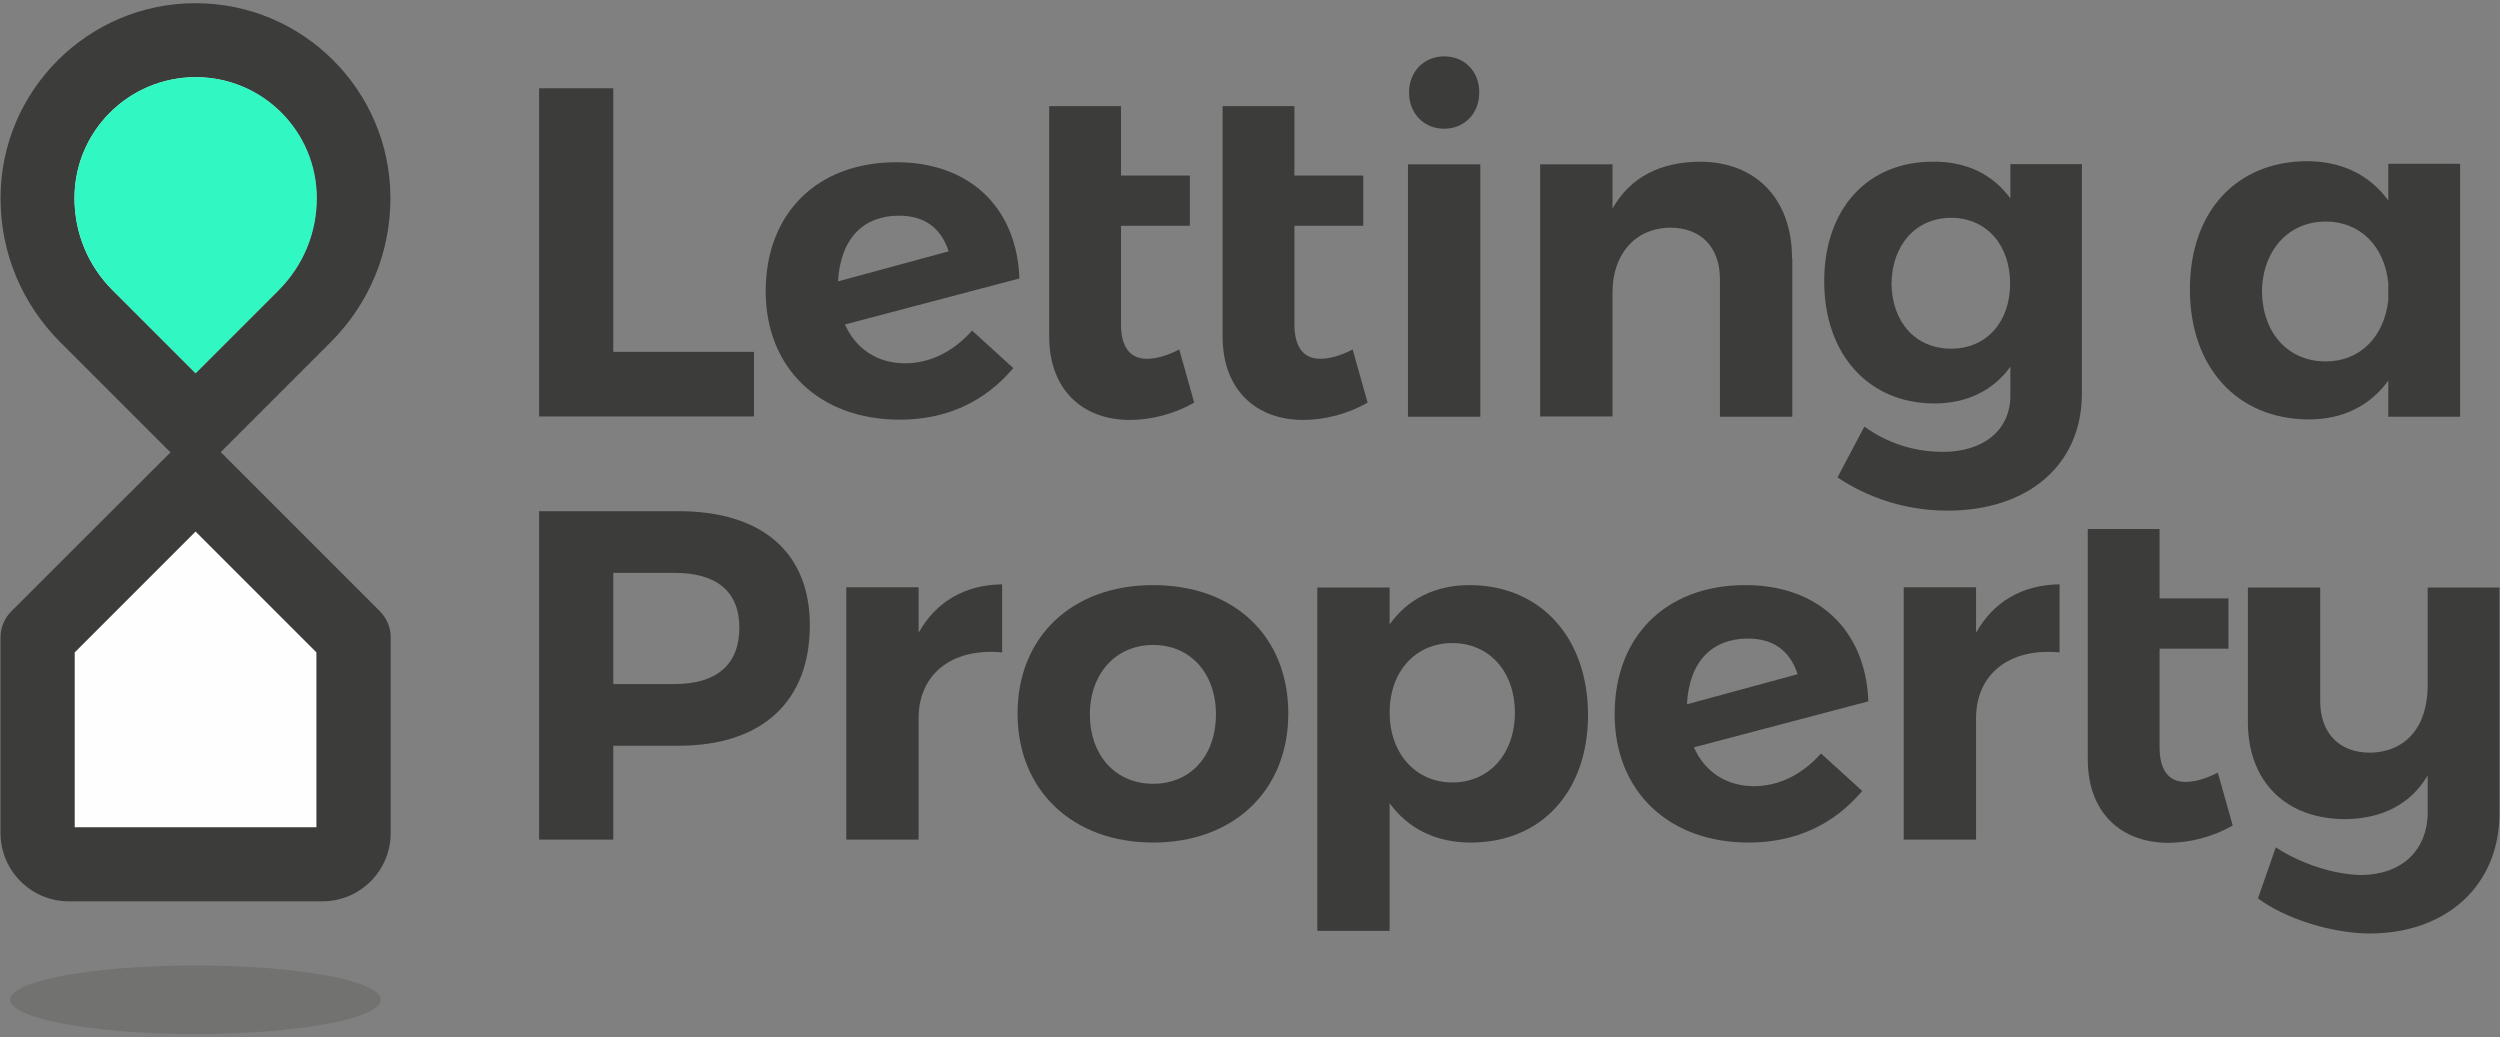 <?xml version="1.0" encoding="UTF-8"?><svg id="Layer_1" xmlns="http://www.w3.org/2000/svg" width="94" height="39" viewBox="0 0 94 39"><rect x="0" y="0" width="94" height="39" fill="#808080" stroke="none"/><defs><style>.cls-1{fill-rule:evenodd;}.cls-1,.cls-2,.cls-3{fill:#3c3c3b;}.cls-3{isolation:isolate;opacity:.2;}.cls-4{fill:#31f8c3;}.cls-5{fill:#fefefe;}</style></defs><path class="cls-5" d="m7.35,2.9c-2.51,0-4.56,2.04-4.56,4.55,0,1.31.51,2.53,1.43,3.46l3.12,3.12,3.12-3.12c.92-.92,1.43-2.15,1.43-3.46,0-2.51-2.04-4.55-4.55-4.55"/><path class="cls-1" d="m7.35.12C3.31.12.02,3.41.02,7.45c0,2.05.8,3.97,2.25,5.42l4.1,4.1c.26.26.61.41.98.41s.72-.15.98-.41l4.1-4.1c1.45-1.45,2.25-3.37,2.25-5.42C14.68,3.41,11.4.12,7.35.12Zm0,13.91l-3.12-3.12c-.92-.92-1.43-2.15-1.43-3.46,0-2.51,2.04-4.55,4.56-4.55s4.55,2.04,4.55,4.55c0,1.31-.51,2.53-1.43,3.46l-3.12,3.12Z"/><path class="cls-5" d="m2.8,31.11h9.11v-6.58l-4.55-4.55-4.55,4.55v6.58Z"/><path class="cls-1" d="m14.28,22.98l-5.94-5.94c-.54-.54-1.42-.54-1.96,0L.43,22.98c-.26.26-.41.61-.41.98v7.36c0,1.42,1.15,2.57,2.57,2.57h9.53c1.42,0,2.57-1.15,2.57-2.57v-7.36c0-.37-.15-.72-.41-.98Zm-2.37,8.13H2.8v-6.58l4.55-4.55,4.55,4.55v6.58Z"/><path class="cls-3" d="m14.32,37.59c0,.71-3.12,1.29-6.97,1.29s-6.97-.58-6.97-1.29,3.12-1.29,6.97-1.29,6.97.58,6.97,1.29Z"/><path class="cls-4" d="m7.35,14.03l-3.12-3.12c-.92-.92-1.43-2.15-1.43-3.46,0-2.51,2.04-4.55,4.56-4.55s4.55,2.04,4.55,4.55c0,1.31-.51,2.53-1.43,3.46l-3.12,3.12Z"/><path class="cls-2" d="m23.06,3.32v9.91h5.29v2.43h-8.08V3.32h2.79Z"/><path class="cls-2" d="m44.9,15.14c-.71.41-1.59.65-2.42.65-1.75,0-3.03-1.11-3.03-3.14V3.99h2.7v2.61h2.59v1.89h-2.59v3.7c0,.9.37,1.3.97,1.3.35,0,.76-.11,1.22-.35l.56,1.99Z"/><path class="cls-2" d="m51.42,15.14c-.71.41-1.59.65-2.42.65-1.75,0-3.03-1.11-3.03-3.14V3.99h2.7v2.61h2.59v1.89h-2.59v3.7c0,.9.37,1.3.97,1.3.35,0,.76-.11,1.22-.35l.56,1.99Z"/><path class="cls-2" d="m67.39,9.71v5.96h-2.72v-5.17c0-1.2-.71-1.94-1.87-1.94-1.36.02-2.17,1.04-2.17,2.43v4.67h-2.72V6.18h2.72v1.66c.67-1.18,1.8-1.75,3.28-1.76,2.12,0,3.47,1.41,3.47,3.63"/><path class="cls-2" d="m37.68,21.97v2.56c-1.94-.18-3.14.86-3.14,2.47v4.57h-2.72v-9.49h2.72v1.71c.65-1.16,1.73-1.8,3.14-1.82"/><path class="cls-1" d="m36.55,12.43l1.55,1.41c-1.09,1.29-2.54,1.94-4.27,1.94-3.02,0-5.04-1.94-5.04-4.83s1.89-4.83,4.87-4.85c2.75-.02,4.57,1.66,4.67,4.37l-6.56,1.73c.41.92,1.22,1.46,2.26,1.46.92,0,1.8-.42,2.52-1.23Zm-5.04-1.85l4.16-1.13c-.3-.92-.95-1.34-1.87-1.34-1.34,0-2.2.86-2.29,2.47Z"/><path class="cls-1" d="m55.66,15.67h-2.72V6.18h2.72v9.49Zm-.04-12.19c0,.78-.55,1.36-1.32,1.36s-1.32-.58-1.32-1.36.55-1.36,1.32-1.36,1.32.56,1.32,1.36Z"/><path class="cls-1" d="m78.28,6.18v8.61c0,2.7-2.03,4.41-5.06,4.41-1.6,0-3.03-.51-4.13-1.25l1.01-1.91c.86.62,1.87.95,2.95.95,1.55,0,2.54-.83,2.54-2.12v-1.08c-.64.88-1.61,1.38-2.86,1.38-2.45,0-4.14-1.83-4.14-4.59s1.66-4.5,4.07-4.5c1.29-.02,2.28.49,2.93,1.38v-1.29h2.7Zm-2.7,4.48c0-1.46-.9-2.47-2.22-2.47s-2.22,1.02-2.24,2.47c.02,1.45.9,2.45,2.24,2.45s2.22-1.01,2.22-2.45Z"/><path class="cls-1" d="m92.5,6.18v9.49h-2.7v-1.36c-.67.93-1.69,1.46-2.98,1.46-2.7,0-4.48-1.96-4.48-4.89s1.75-4.8,4.39-4.82c1.34,0,2.38.53,3.07,1.48v-1.38h2.7Zm-2.7,5.1v-.64c-.14-1.38-1.06-2.31-2.35-2.31-1.41,0-2.38,1.09-2.4,2.63.02,1.55.97,2.63,2.4,2.63,1.29,0,2.2-.93,2.35-2.31Z"/><path class="cls-1" d="m30.45,23.51c0,2.87-1.8,4.53-4.94,4.53h-2.45v3.53h-2.79v-12.35h5.24c3.14,0,4.94,1.55,4.94,4.29Zm-2.65.09c0-1.38-.88-2.06-2.43-2.06h-2.31v4.18h2.31c1.55,0,2.43-.71,2.43-2.12Z"/><path class="cls-1" d="m48.44,26.83c0,2.89-2.05,4.85-5.08,4.85s-5.1-1.96-5.1-4.85,2.05-4.83,5.1-4.83,5.08,1.92,5.08,4.83Zm-7.46.03c0,1.55.97,2.61,2.38,2.61s2.36-1.06,2.36-2.61-.97-2.61-2.36-2.61-2.38,1.06-2.38,2.61Z"/><path class="cls-1" d="m59.71,26.88c0,2.88-1.75,4.8-4.41,4.8-1.32,0-2.36-.53-3.05-1.48v4.8h-2.72v-12.91h2.72v1.39c.67-.95,1.71-1.48,3-1.48,2.66,0,4.46,1.96,4.46,4.89Zm-2.75-.09c0-1.52-.95-2.61-2.35-2.61s-2.36,1.08-2.36,2.61.97,2.63,2.36,2.63,2.35-1.08,2.35-2.63Z"/><path class="cls-1" d="m68.47,28.33l1.55,1.41c-1.09,1.29-2.54,1.94-4.27,1.94-3.02,0-5.04-1.94-5.04-4.83s1.89-4.83,4.87-4.85c2.75-.02,4.57,1.66,4.67,4.37l-6.56,1.73c.41.92,1.22,1.46,2.26,1.46.92,0,1.8-.42,2.52-1.23Zm-5.04-1.85l4.16-1.13c-.3-.92-.95-1.34-1.87-1.34-1.34,0-2.21.86-2.29,2.47Z"/><path class="cls-2" d="m77.44,21.97v2.56c-1.94-.18-3.14.86-3.14,2.47v4.57h-2.72v-9.49h2.72v1.71c.65-1.16,1.73-1.8,3.14-1.82"/><path class="cls-2" d="m83.95,31.04c-.71.41-1.59.65-2.42.65-1.75,0-3.03-1.11-3.03-3.14v-8.66h2.7v2.61h2.59v1.89h-2.59v3.7c0,.9.37,1.31.97,1.31.35,0,.76-.11,1.22-.35l.56,1.99Z"/><path class="cls-2" d="m93.98,22.08v8.5c0,2.7-1.98,4.53-4.92,4.52-1.41-.02-3.12-.55-4.16-1.32l.67-1.92c.9.6,2.17,1.02,3.19,1.04,1.53,0,2.52-.92,2.52-2.36v-1.38c-.63,1.06-1.68,1.62-3.09,1.64-2.26,0-3.67-1.43-3.67-3.65v-5.06h2.72v4.27c0,1.2.71,1.94,1.87,1.94,1.36-.02,2.17-.99,2.17-2.52v-3.69h2.7Z"/></svg>